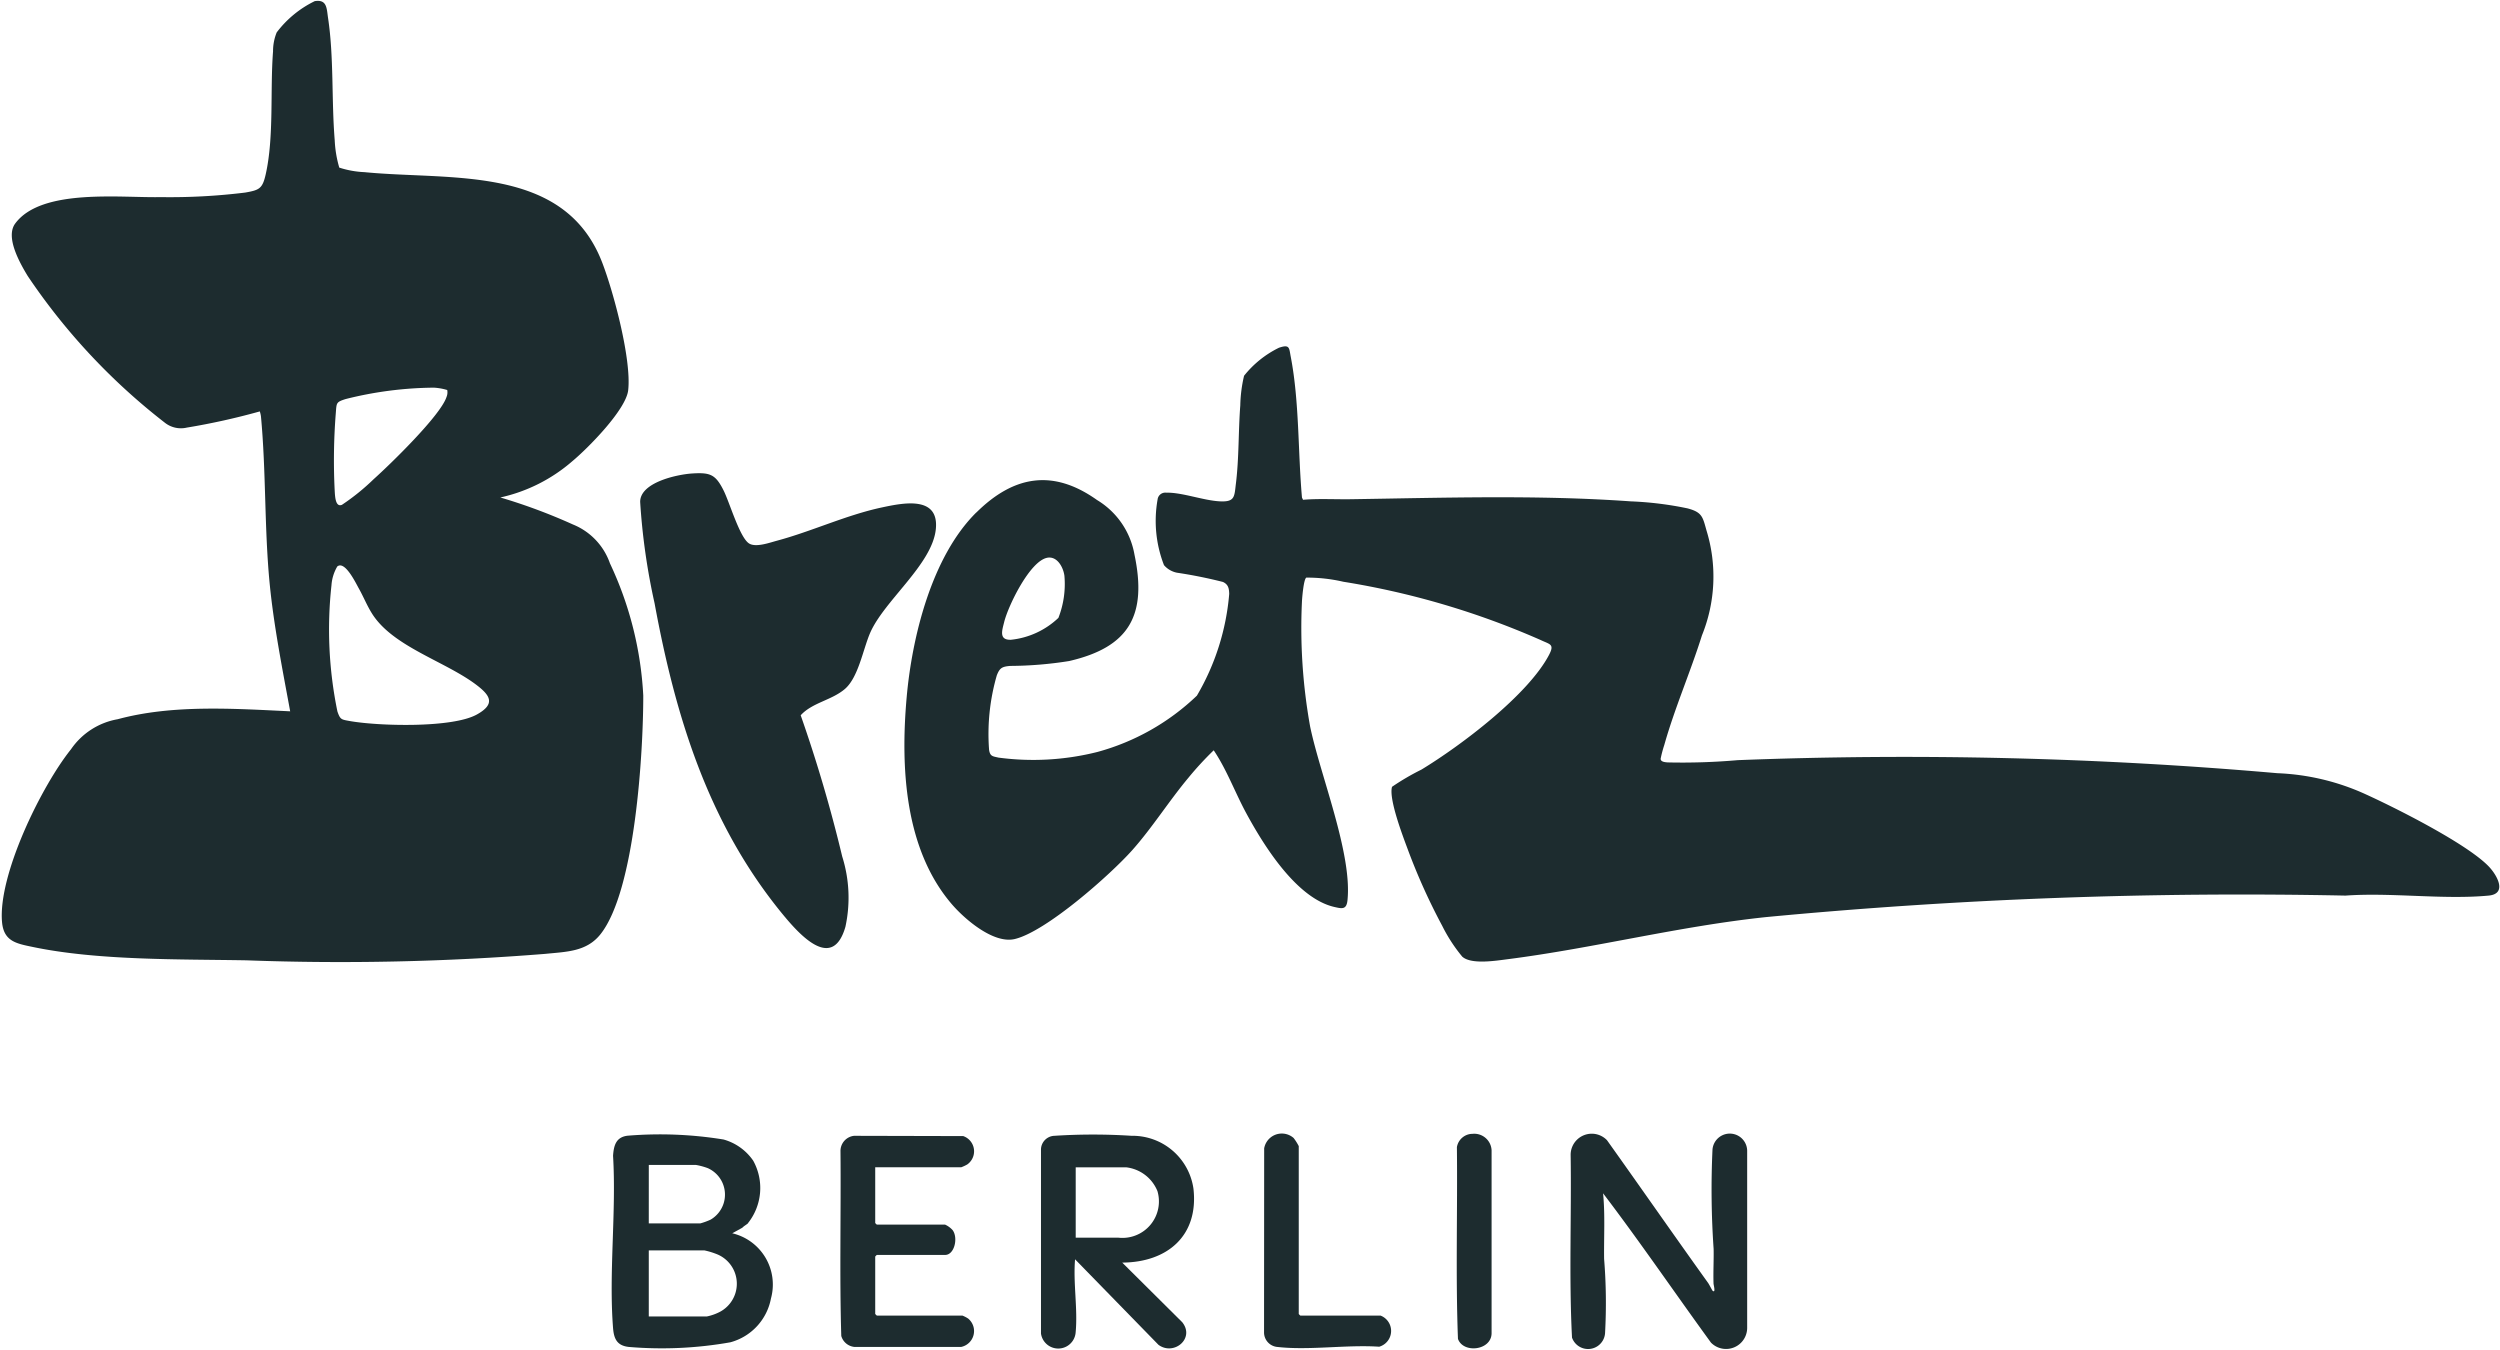 <svg id="Gruppe_14546" data-name="Gruppe 14546" xmlns="http://www.w3.org/2000/svg" xmlns:xlink="http://www.w3.org/1999/xlink" width="137.003" height="73.995" viewBox="0 0 137.003 73.995">
  <defs>
    <clipPath id="clip-path">
      <rect id="Rechteck_2857" data-name="Rechteck 2857" width="137.003" height="73.995" fill="#1d2c2f"/>
    </clipPath>
    <clipPath id="clip-path-2">
      <rect id="Rechteck_2856" data-name="Rechteck 2856" width="136.866" height="73.878" fill="#1d2c2f"/>
    </clipPath>
  </defs>
  <g id="Gruppe_14545" data-name="Gruppe 14545" clip-path="url(#clip-path)">
    <g id="Gruppe_14544" data-name="Gruppe 14544" transform="translate(0.102 0.048)">
      <g id="Gruppe_14543" data-name="Gruppe 14543" clip-path="url(#clip-path-2)">
        <g id="Gruppe_14542" data-name="Gruppe 14542">
          <g id="Gruppe_14541" data-name="Gruppe 14541" clip-path="url(#clip-path-2)">
            <path id="Pfad_15857" data-name="Pfad 15857" d="M18.9,9.331a5.176,5.176,0,0,0,1.382.25c4.742.466,10.961-.427,13.03,4.954.627,1.629,1.614,5.327,1.424,7-.121,1.069-2.213,3.183-3.059,3.885a8.944,8.944,0,0,1-3.947,1.989,31.068,31.068,0,0,1,3.98,1.481,3.557,3.557,0,0,1,2.026,2.128,19.311,19.311,0,0,1,1.827,7.247c0,3.1-.435,10.675-2.347,13.082-.764.961-1.871.955-3.023,1.073a140.118,140.118,0,0,1-16.381.354c-3.655-.065-8.122.014-11.679-.727-.908-.189-1.619-.3-1.711-1.375-.223-2.583,2.16-7.442,3.777-9.46a3.923,3.923,0,0,1,2.563-1.651c3.018-.815,6.361-.579,9.451-.433-.424-2.312-.9-4.689-1.127-7.032-.291-3.024-.19-6.111-.475-9.138a1.6,1.6,0,0,0-.062-.265,37.537,37.537,0,0,1-4,.887,1.419,1.419,0,0,1-1.209-.272A34.527,34.527,0,0,1,1.83,15.273C1.411,14.581.59,13.151,1.142,12.4c1.437-1.953,5.8-1.4,7.986-1.451a33.554,33.554,0,0,0,4.618-.249c.783-.136.95-.215,1.128-1.009.459-2.051.235-4.6.4-6.725a2.733,2.733,0,0,1,.2-1.042A5.77,5.77,0,0,1,17.559.21c.677-.109.651.393.73.924.325,2.166.185,4.506.365,6.7a6.314,6.314,0,0,0,.25,1.5m5.914,12.186a3.169,3.169,0,0,0-.731-.129,20.37,20.37,0,0,0-4.84.626c-.521.169-.489.2-.534.772A32.879,32.879,0,0,0,18.651,27c.018.287.024.967.4.811a12.229,12.229,0,0,0,1.74-1.407c.894-.8,3.659-3.483,3.989-4.5a.66.66,0,0,0,.038-.391M18.789,31.2a2.338,2.338,0,0,0-.313,1.021,22.253,22.253,0,0,0,.325,6.912c.154.448.212.444.662.525,1.555.28,5.632.4,6.985-.358,1.024-.57.74-1.035-.024-1.616-1.712-1.3-4.569-2.088-5.718-3.9-.285-.449-.477-.94-.737-1.4-.166-.295-.763-1.543-1.18-1.188" transform="translate(-0.413 -0.195)" fill="#1d2c2f"/>
            <path id="Pfad_15858" data-name="Pfad 15858" d="M204.247,85.83c2.049-2.028,4.2-2.4,6.611-.687a4.369,4.369,0,0,1,2.054,2.991c.7,3.321-.282,5.074-3.58,5.835a21.03,21.03,0,0,1-3.235.267c-.439.04-.568.105-.729.517a11.572,11.572,0,0,0-.424,4.075c.054.37.2.359.517.433a14.39,14.39,0,0,0,5.414-.308,12.7,12.7,0,0,0,5.459-3.088,13.146,13.146,0,0,0,1.77-5.576c-.008-.308-.053-.518-.343-.654a25.566,25.566,0,0,0-2.52-.507,1.257,1.257,0,0,1-.712-.416,6.706,6.706,0,0,1-.349-3.6.424.424,0,0,1,.466-.37c.881-.022,2.052.435,2.966.476.817.037.772-.27.86-.979.172-1.388.132-2.871.239-4.271a7.788,7.788,0,0,1,.207-1.632A5.574,5.574,0,0,1,220.83,76.8c.6-.2.552,0,.65.51.471,2.459.389,5.195.612,7.7l.058.122c.878-.073,1.764-.017,2.645-.031,5.091-.078,10.221-.245,15.312.117a18.663,18.663,0,0,1,3.117.385c.8.214.826.46,1.038,1.217a8.58,8.58,0,0,1-.251,5.742c-.627,2-1.5,4-2.064,6.007a6.542,6.542,0,0,0-.2.755c0,.175.252.187.372.2a35.017,35.017,0,0,0,3.859-.124,234.408,234.408,0,0,1,29.563.715,12.828,12.828,0,0,1,4.8,1.136c1.681.762,5.566,2.715,6.778,3.965.452.466,1.055,1.508,0,1.607-2.483.232-5.32-.18-7.84,0A275.2,275.2,0,0,0,247.529,108c-4.805.507-9.423,1.7-14.137,2.305-.644.082-2.021.313-2.517-.137a8.7,8.7,0,0,1-1.1-1.693,33.64,33.64,0,0,1-1.913-4.259c-.258-.692-1.027-2.715-.834-3.356a13.426,13.426,0,0,1,1.61-.942c2.142-1.3,5.844-4.08,7-6.3.3-.581.047-.557-.464-.8a44.169,44.169,0,0,0-10.814-3.194,8.818,8.818,0,0,0-2.03-.227c-.147.087-.227,1.083-.239,1.3a30.541,30.541,0,0,0,.447,6.857c.546,2.648,2.314,6.955,2.048,9.523-.054.527-.3.465-.724.368-2.079-.48-3.875-3.386-4.827-5.143-.614-1.134-1.063-2.375-1.78-3.442a17.731,17.731,0,0,0-1.394,1.514c-1.053,1.261-1.978,2.729-3.058,3.945-1.209,1.362-4.736,4.478-6.452,4.884-1.158.274-2.725-1.074-3.431-1.889-2.613-3.025-2.828-7.525-2.494-11.332.293-3.339,1.375-7.737,3.819-10.156m3.881,2.484c-.953.19-2.137,2.638-2.354,3.523-.109.445-.309.993.372.97a4.439,4.439,0,0,0,2.6-1.2,5.1,5.1,0,0,0,.329-2.311c-.063-.468-.4-1.092-.95-.982" transform="translate(-150.844 -57.791)" fill="#1d2c2f"/>
            <path id="Pfad_15859" data-name="Pfad 15859" d="M144.617,104.822c.991-.063,1.285.041,1.725.91.337.664.862,2.507,1.371,2.9.354.274,1.126-.009,1.546-.122,1.927-.515,3.8-1.407,5.769-1.828,1.16-.248,3.131-.654,2.956,1.175-.186,1.944-2.837,3.928-3.606,5.711-.387.9-.642,2.435-1.384,3.067-.725.617-1.784.742-2.417,1.437a78.874,78.874,0,0,1,2.274,7.735,7.509,7.509,0,0,1,.177,3.857c-.729,2.537-2.632.3-3.53-.8-4.014-4.941-5.789-10.757-6.928-16.928a35.729,35.729,0,0,1-.79-5.559c0-1.068,2.019-1.5,2.837-1.555" transform="translate(-106.8 -78.922)" fill="#1d2c2f"/>
            <path id="Pfad_15860" data-name="Pfad 15860" d="M142.946,256.138c-.081.081-.23.154-.315.249l-.554.305a2.886,2.886,0,0,1,2.121,3.575,3.076,3.076,0,0,1-2.227,2.4,21.5,21.5,0,0,1-5.563.254c-.644-.072-.816-.441-.863-1.036-.239-3.034.185-6.374,0-9.44.039-.567.162-1.026.8-1.1a21.682,21.682,0,0,1,5.254.208,2.921,2.921,0,0,1,1.627,1.162,3.089,3.089,0,0,1-.283,3.416m-5.44.021h2.82a3.665,3.665,0,0,0,.566-.206,1.588,1.588,0,0,0-.149-2.822,3.607,3.607,0,0,0-.654-.177h-2.582Zm0,5.1h3.176a2.727,2.727,0,0,0,.743-.266,1.745,1.745,0,0,0-.138-3.128,4.2,4.2,0,0,0-.724-.226h-3.057Z" transform="translate(-102.051 -189.155)" fill="#1d2c2f"/>
            <path id="Pfad_15861" data-name="Pfad 15861" d="M355.59,259.667c.191.162.058-.315.055-.383-.022-.632.017-1.271.005-1.9a47.411,47.411,0,0,1-.062-5.457.952.952,0,0,1,1.9.06l0,9.733a1.157,1.157,0,0,1-1.984.793c-1.979-2.72-3.878-5.508-5.912-8.182.116,1.189.04,2.4.056,3.592A30,30,0,0,1,349.7,262a.933.933,0,0,1-1.811.239c-.171-3.319-.023-6.682-.075-10.017a1.157,1.157,0,0,1,1.993-.8c1.853,2.6,3.676,5.221,5.537,7.816.063.088.23.418.249.434" transform="translate(-261.843 -188.984)" fill="#1d2c2f"/>
            <path id="Pfad_15862" data-name="Pfad 15862" d="M234.983,258.285l3.289,3.268c.715.892-.458,1.859-1.3,1.241l-4.571-4.687c-.11,1.3.154,2.708.032,4.007a.956.956,0,0,1-1.9.06V252.081a.764.764,0,0,1,.742-.742,32.806,32.806,0,0,1,4.22,0,3.374,3.374,0,0,1,3.394,2.9c.292,2.585-1.437,4.032-3.9,4.049m-2.553-1.365h2.345a2,2,0,0,0,2.135-2.55,2.109,2.109,0,0,0-1.72-1.307h-2.76Z" transform="translate(-173.588 -189.144)" fill="#1d2c2f"/>
            <path id="Pfad_15863" data-name="Pfad 15863" d="M188.038,253.275v3.056a.583.583,0,0,0,.089.089h3.74a1.245,1.245,0,0,1,.412.3c.314.42.105,1.361-.412,1.361h-3.74a.6.6,0,0,0-.089.089v3.145a.594.594,0,0,0,.089.089h4.689a1.834,1.834,0,0,1,.313.162.888.888,0,0,1-.376,1.555l-5.868,0a.835.835,0,0,1-.707-.6c-.1-3.361-.011-6.741-.043-10.109a.835.835,0,0,1,.743-.859l5.983.015a.882.882,0,0,1,.219,1.556,2.334,2.334,0,0,1-.324.151Z" transform="translate(-140.177 -189.357)" fill="#1d2c2f"/>
            <path id="Pfad_15864" data-name="Pfad 15864" d="M286.332,261.031a.9.9,0,0,1-.073,1.707c-1.756-.121-3.849.209-5.566.014a.8.8,0,0,1-.744-.8l.007-10.084a.981.981,0,0,1,1.612-.57,2.858,2.858,0,0,1,.283.446v9.2a.583.583,0,0,0,.089.089Z" transform="translate(-210.78 -188.984)" fill="#1d2c2f"/>
            <path id="Pfad_15865" data-name="Pfad 15865" d="M323.451,251.114a.952.952,0,0,1,1.083.9l0,10.031c-.018.944-1.559,1.112-1.843.3-.132-3.488-.018-7.007-.058-10.507a.874.874,0,0,1,.82-.728" transform="translate(-242.895 -189.022)" fill="#1d2c2f"/>
          </g>
        </g>
      </g>
    </g>
  </g>
</svg>
